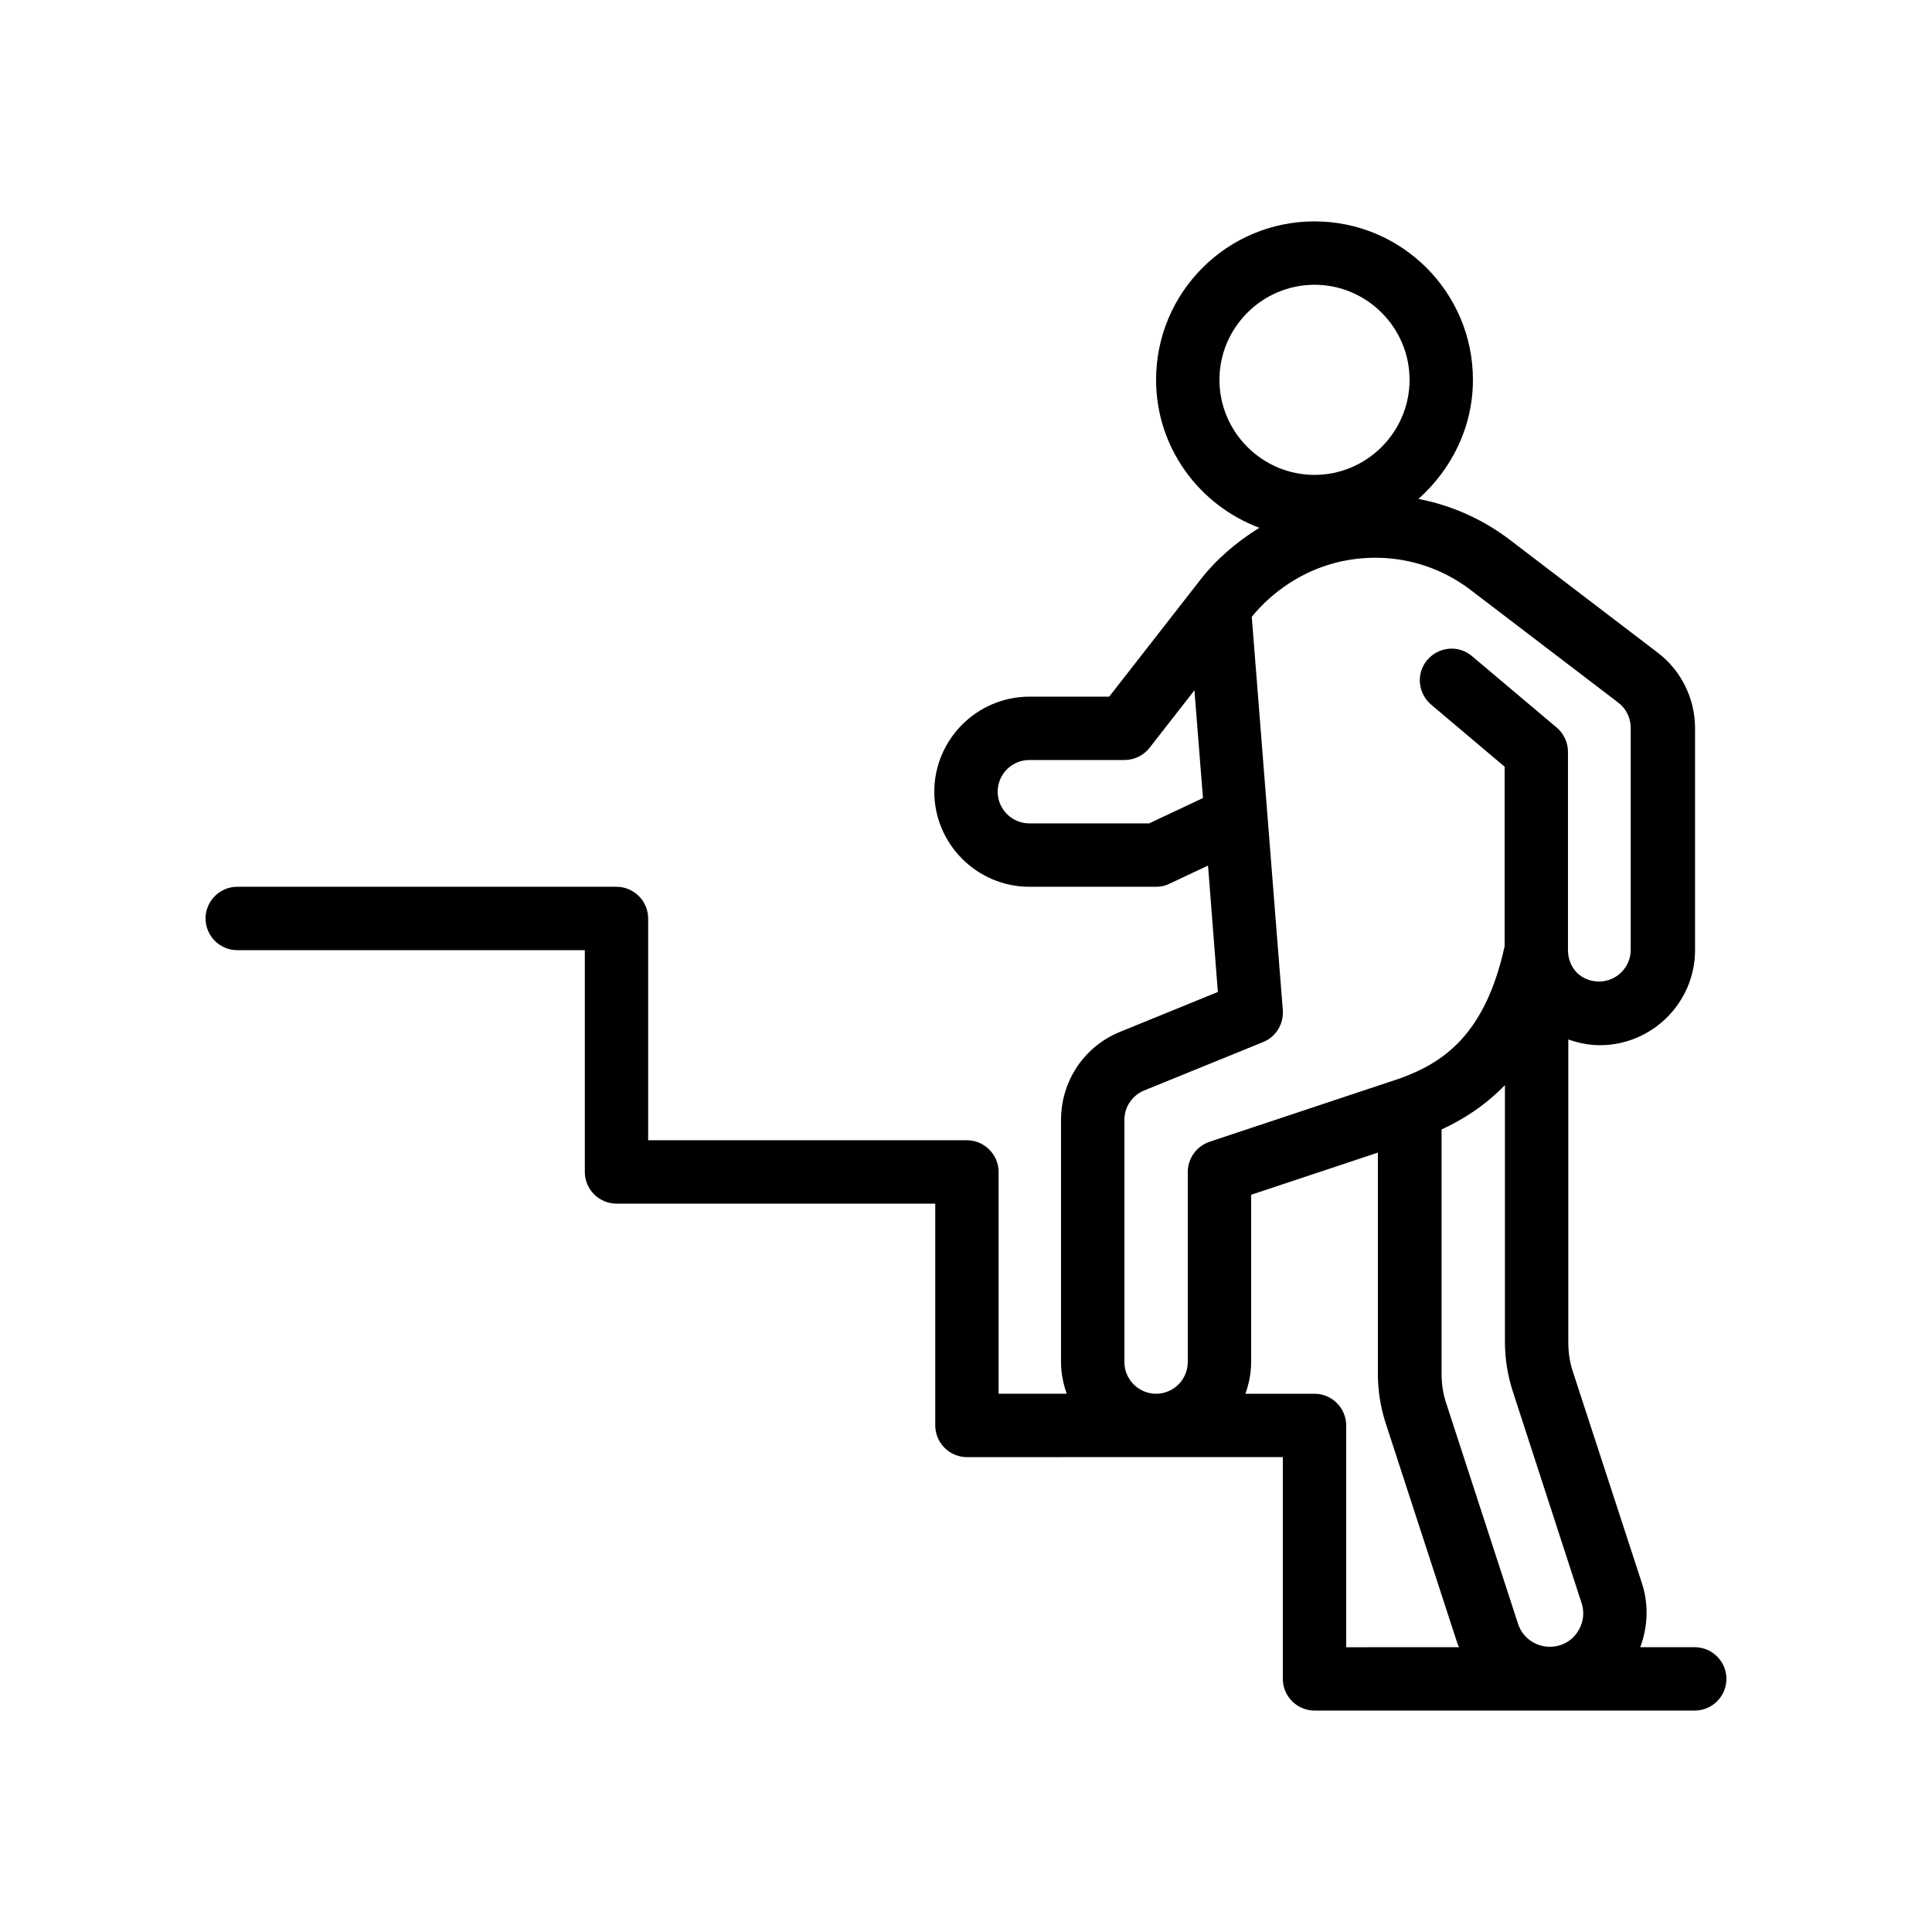 <?xml version="1.0" encoding="UTF-8"?>
<!-- Uploaded to: SVG Repo, www.svgrepo.com, Generator: SVG Repo Mixer Tools -->
<svg fill="#000000" width="800px" height="800px" version="1.1" viewBox="144 144 512 512" xmlns="http://www.w3.org/2000/svg">
 <path d="m593.12 580.53h-14.441c2.016-5.375 2.266-11.25 0.504-16.793l-18.391-56.344c-0.84-2.519-1.176-5.121-1.176-7.727v-80.191c2.688 0.922 5.457 1.512 8.398 1.512 13.855 0 25.191-11.336 25.191-25.191v-58.863c0-7.809-3.695-15.281-9.91-19.984l-38.961-29.727c-7.305-5.625-15.703-9.32-24.434-11 8.73-7.801 14.441-18.969 14.441-31.566 0-23.176-18.809-41.984-41.984-41.984s-41.984 18.809-41.984 41.984c0 17.969 11.418 33.25 27.375 39.215-5.961 3.695-11.418 8.312-15.703 13.855l-24.098 30.898h-21.16c-13.855 0-25.191 11.336-25.191 25.191 0 13.855 11.336 25.191 25.191 25.191h33.586c1.258 0 2.434-0.25 3.609-0.84l10.16-4.785 2.602 33.504-25.945 10.578c-9.484 3.863-15.617 13.016-15.617 23.344v64.152c0 2.938 0.586 5.793 1.512 8.398h-18.055v-58.777c0-4.617-3.777-8.398-8.398-8.398h-84.473v-58.777c0-4.617-3.777-8.398-8.398-8.398h-100.5c-4.617 0-8.398 3.777-8.398 8.398 0 4.617 3.777 8.398 8.398 8.398h92.113v58.777c0 4.617 3.777 8.398 8.398 8.398h84.473v58.777c0 4.617 3.777 8.398 8.398 8.398l83.711-0.008v58.777c0 4.617 3.777 8.398 8.398 8.398h100.76c4.617 0 8.398-3.777 8.398-8.398 0-4.617-3.781-8.395-8.398-8.395zm-29.977-11.672c0.754 2.266 0.504 4.703-0.586 6.801s-2.938 3.695-5.207 4.367c-4.703 1.426-9.656-1.176-11.082-5.793l-19.062-58.527c-0.84-2.519-1.176-5.121-1.176-7.727v-64.656c5.457-2.519 11.336-6.129 16.793-11.754v68.016c0 4.367 0.672 8.734 2.016 12.93zm-95.977-324.2c0-13.855 11.336-25.191 25.191-25.191s25.191 11.336 25.191 25.191-11.336 25.191-25.191 25.191-25.191-11.336-25.191-25.191zm-18.641 117.55h-31.738c-4.617 0-8.398-3.777-8.398-8.398 0-4.617 3.777-8.398 8.398-8.398h25.191c2.602 0 5.039-1.176 6.633-3.191l11.922-15.281 2.266 28.551zm-6.547 142.75v-64.152c0-3.441 2.016-6.465 5.207-7.809l31.57-12.848c3.359-1.344 5.457-4.785 5.207-8.398l-8.23-104.29c5.625-6.887 13.434-12.008 22-14.273 12.594-3.273 25.863-0.672 36.191 7.305l38.961 29.727c2.098 1.594 3.273 4.113 3.273 6.633v58.863c0 4.617-3.777 8.398-8.398 8.398-2.266 0-4.367-0.84-5.961-2.434-1.426-1.512-2.266-3.613-2.266-5.879v-52.562c0-2.434-1.09-4.785-2.938-6.383l-22.504-18.977c-3.527-3.023-8.816-2.519-11.84 1.008-3.023 3.527-2.519 8.816 1.008 11.84l19.48 16.457v47.609c-5.207 23.68-16.457 30.898-27.793 35.016-0.082 0-0.168 0.082-0.25 0.082l-50.215 16.711c-3.359 1.176-5.711 4.367-5.711 7.977v50.383c0 4.617-3.777 8.398-8.398 8.398-4.617-0.004-8.395-3.781-8.395-8.402zm58.777 16.797c0-4.617-3.777-8.398-8.398-8.398h-18.305c0.922-2.602 1.512-5.457 1.512-8.398v-44.336l33.586-11.168v58.609c0 4.367 0.672 8.734 2.016 12.93l19.062 58.527c0.082 0.336 0.336 0.672 0.418 1.008l-29.891 0.004z"/>
</svg>